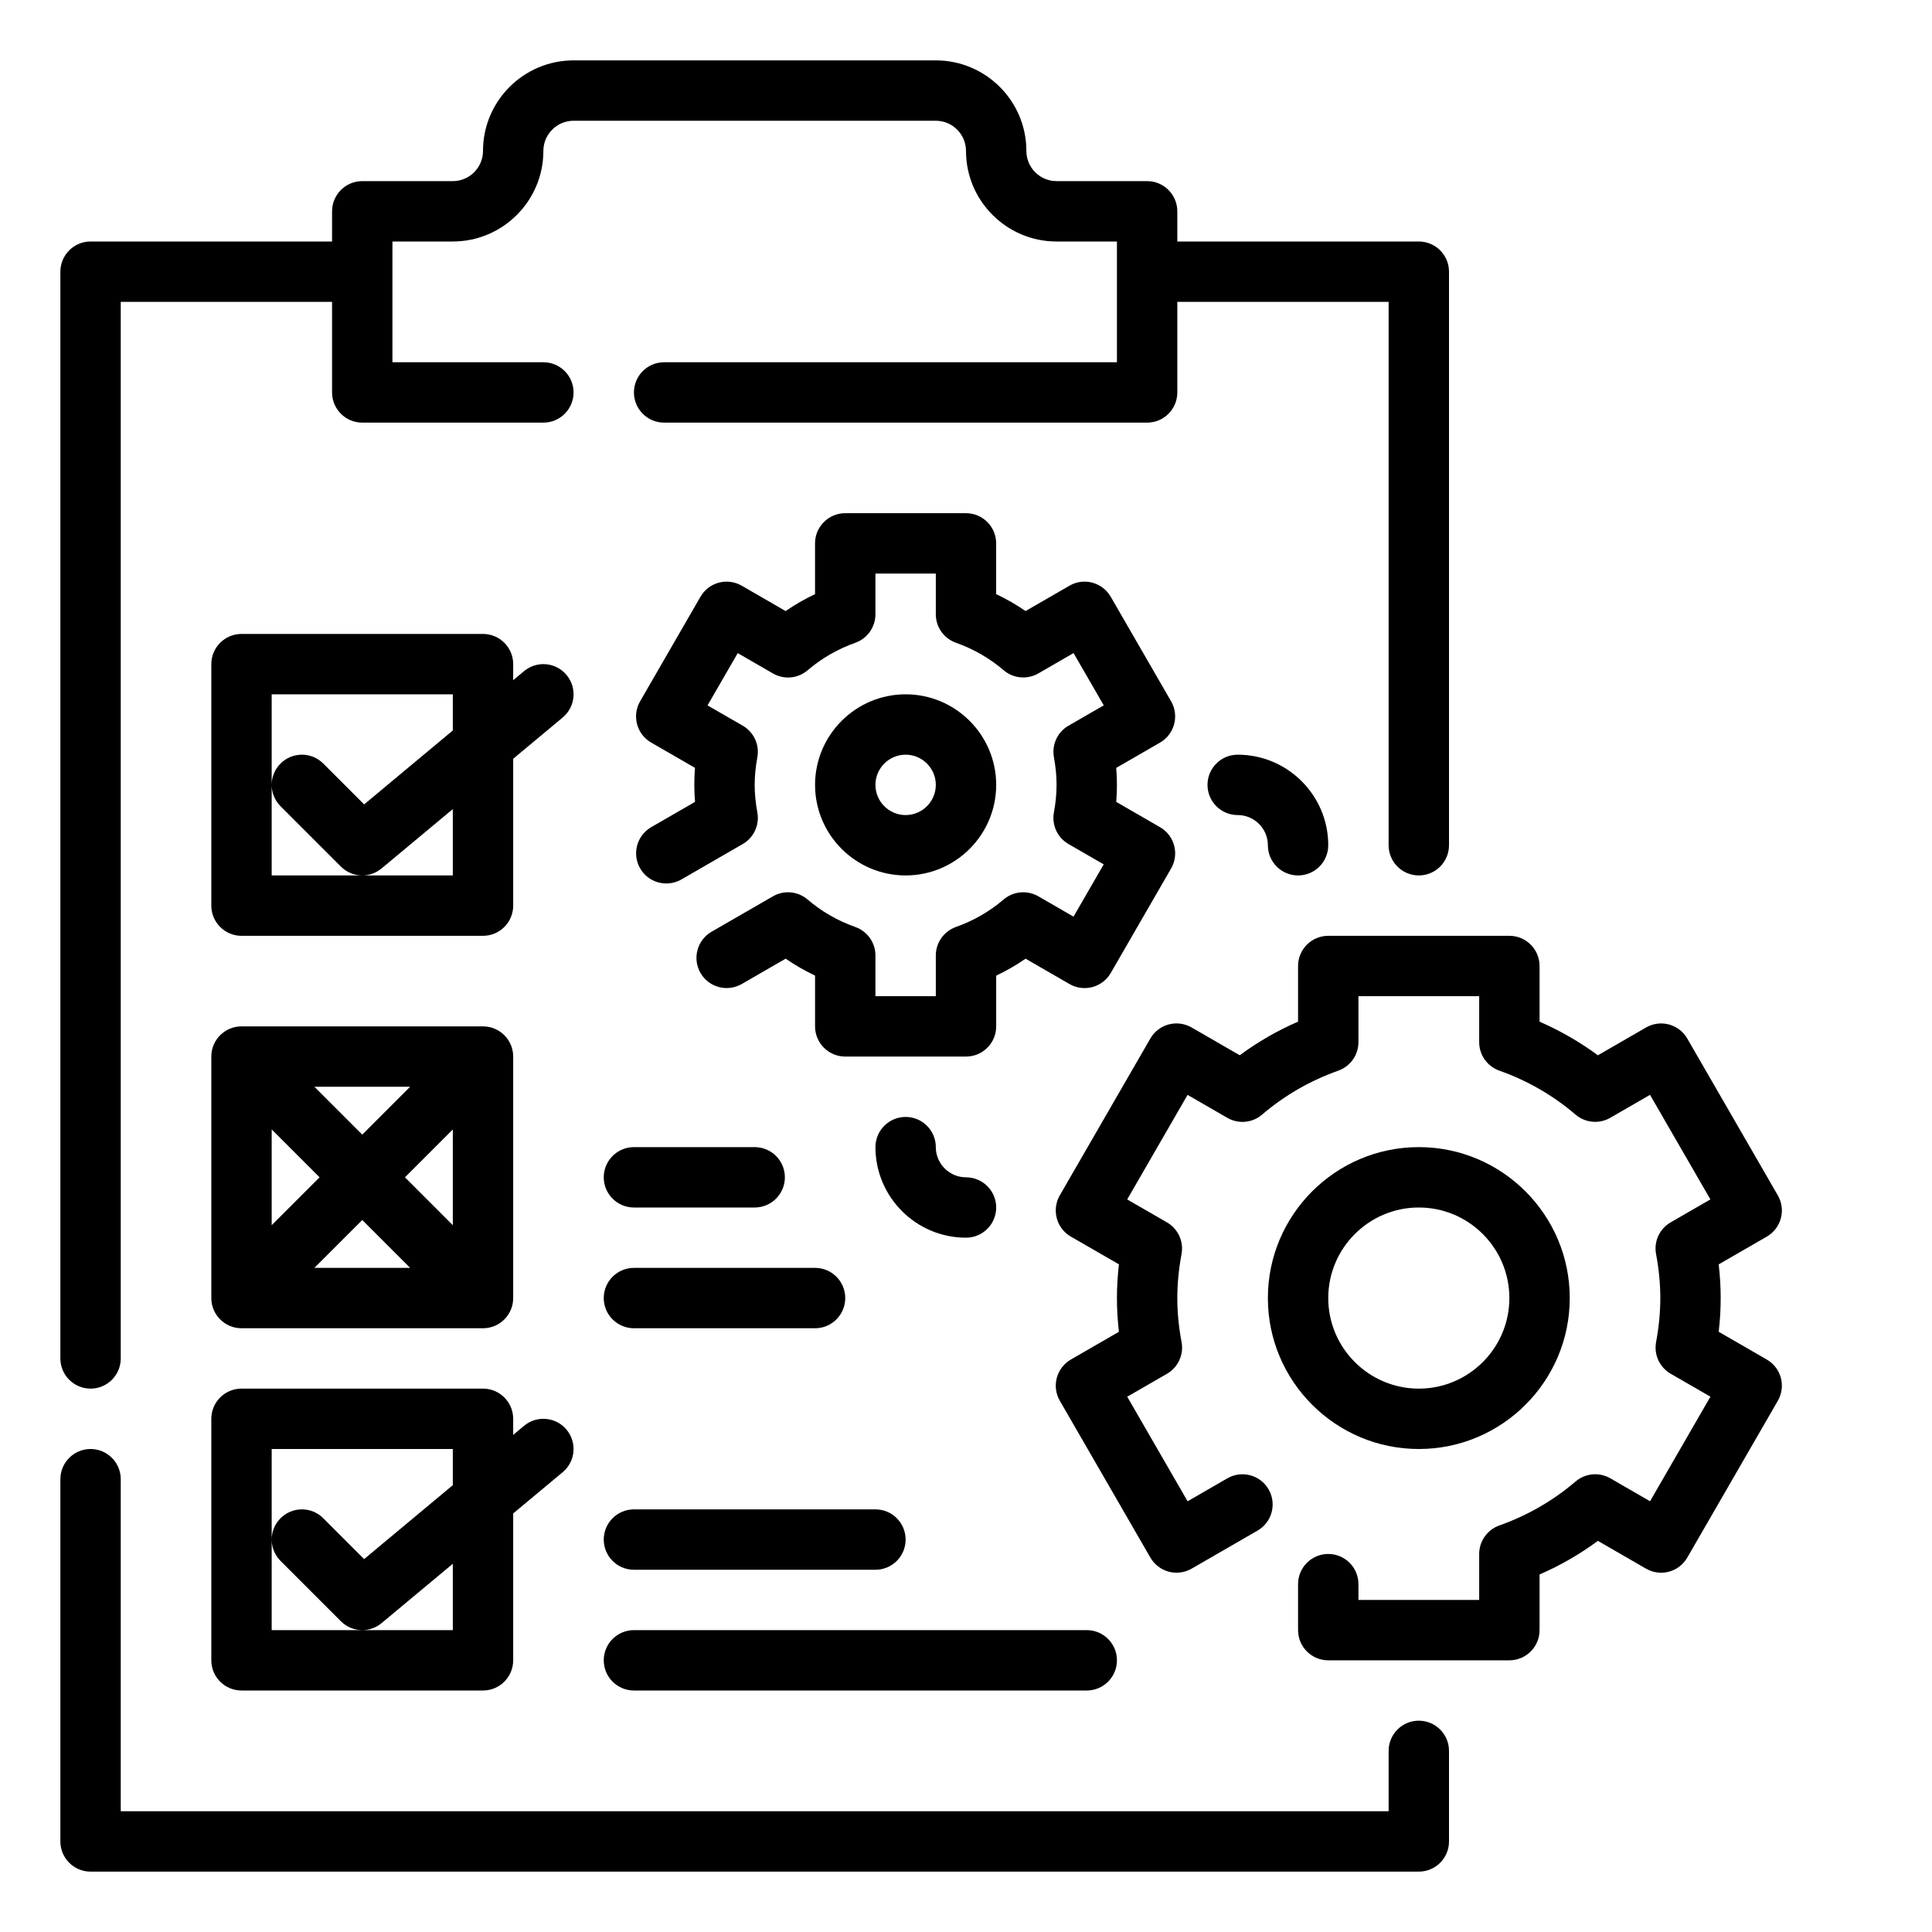 <?xml version="1.0" encoding="utf-8"?>
<!-- Generator: Adobe Illustrator 25.3.1, SVG Export Plug-In . SVG Version: 6.00 Build 0)  -->
<svg version="1.1" id="Outline" xmlns="http://www.w3.org/2000/svg" xmlns:xlink="http://www.w3.org/1999/xlink" x="0px" y="0px"
	 viewBox="0 0 64 64" enable-background="new 0 0 64 64" xml:space="preserve">
<g>
	<path d="M47,57c-0.552,0-1,0.448-1,1v2H4V49c0-0.552-0.448-1-1-1s-1,0.448-1,1v12c0,0.552,0.448,1,1,1h44c0.552,0,1-0.448,1-1v-3
		C48,57.448,47.552,57,47,57z"/>
	<path d="M3,46c0.552,0,1-0.448,1-1V10h7v3c0,0.552,0.448,1,1,1h6c0.552,0,1-0.448,1-1s-0.448-1-1-1h-5V8h2c1.654,0,3-1.346,3-3
		c0-0.551,0.449-1,1-1h12c0.551,0,1,0.449,1,1c0,1.654,1.346,3,3,3h2v4H22c-0.552,0-1,0.448-1,1s0.448,1,1,1h16c0.552,0,1-0.448,1-1
		v-3h7v18c0,0.552,0.448,1,1,1s1-0.448,1-1V9c0-0.552-0.448-1-1-1h-8V7c0-0.552-0.448-1-1-1h-3c-0.551,0-1-0.449-1-1
		c0-1.654-1.346-3-3-3H19c-1.654,0-3,1.346-3,3c0,0.551-0.449,1-1,1h-3c-0.552,0-1,0.448-1,1v1H3C2.448,8,2,8.448,2,9v36
		C2,45.552,2.448,46,3,46z"/>
	<path d="M58.526,45.036l-1.592-0.919C56.978,43.739,57,43.369,57,43c0-0.364-0.022-0.737-0.066-1.116l1.593-0.919
		c0.229-0.133,0.397-0.351,0.466-0.607c0.069-0.256,0.033-0.529-0.1-0.759l-3-5.196c-0.133-0.229-0.351-0.397-0.607-0.466
		c-0.256-0.069-0.529-0.033-0.759,0.1l-1.595,0.921c-0.599-0.442-1.245-0.814-1.932-1.114V32c0-0.552-0.448-1-1-1h-6
		c-0.552,0-1,0.448-1,1v1.843c-0.687,0.299-1.333,0.671-1.932,1.114l-1.595-0.921c-0.229-0.132-0.501-0.168-0.759-0.1
		c-0.256,0.068-0.475,0.236-0.607,0.466l-3,5.196c-0.132,0.229-0.168,0.502-0.1,0.759c0.068,0.256,0.236,0.475,0.466,0.607
		l1.593,0.919C37.022,42.263,37,42.636,37,43c0,0.369,0.022,0.739,0.066,1.117l-1.592,0.919c-0.229,0.133-0.397,0.351-0.466,0.607
		c-0.069,0.256-0.033,0.529,0.1,0.759l3,5.196c0.133,0.229,0.351,0.397,0.607,0.466c0.254,0.068,0.528,0.033,0.759-0.1l2.184-1.261
		c0.479-0.276,0.642-0.888,0.366-1.366c-0.277-0.478-0.888-0.642-1.366-0.366l-1.317,0.761l-2-3.464l1.317-0.76
		c0.367-0.212,0.561-0.632,0.483-1.048C39.046,43.95,39,43.473,39,43c0-0.473,0.046-0.951,0.14-1.459
		c0.077-0.417-0.117-0.836-0.483-1.048l-1.317-0.76l2-3.464l1.317,0.761c0.367,0.212,0.828,0.17,1.15-0.106
		c0.743-0.636,1.593-1.126,2.526-1.457C44.733,35.324,45,34.947,45,34.523V33h4v1.523c0,0.424,0.267,0.801,0.666,0.943
		c0.933,0.33,1.783,0.82,2.526,1.457c0.322,0.275,0.783,0.317,1.15,0.106l1.317-0.761l2,3.464l-1.317,0.76
		c-0.367,0.212-0.561,0.632-0.483,1.048C54.954,42.049,55,42.527,55,43c0,0.473-0.046,0.95-0.14,1.459
		c-0.077,0.417,0.117,0.836,0.483,1.048l1.317,0.76l-2,3.464l-1.317-0.761c-0.366-0.211-0.828-0.169-1.15,0.106
		c-0.743,0.636-1.593,1.126-2.526,1.457C49.267,50.676,49,51.053,49,51.477V53h-4v-0.523c0-0.552-0.448-1-1-1s-1,0.448-1,1V54
		c0,0.552,0.448,1,1,1h6c0.552,0,1-0.448,1-1v-1.843c0.687-0.299,1.333-0.671,1.932-1.114l1.595,0.921
		c0.23,0.133,0.503,0.169,0.759,0.1c0.256-0.068,0.475-0.236,0.607-0.466l3-5.196c0.132-0.229,0.168-0.502,0.1-0.759
		C58.924,45.387,58.756,45.168,58.526,45.036z"/>
	<path d="M47,48c2.757,0,5-2.243,5-5s-2.243-5-5-5s-5,2.243-5,5S44.243,48,47,48z M47,40c1.654,0,3,1.346,3,3s-1.346,3-3,3
		s-3-1.346-3-3S45.346,40,47,40z"/>
	<path d="M38.794,23.232l-2-3.464c-0.277-0.478-0.888-0.644-1.366-0.366l-1.455,0.84c-0.309-0.213-0.634-0.4-0.974-0.561V18
		c0-0.552-0.448-1-1-1h-4c-0.552,0-1,0.448-1,1v1.681c-0.34,0.161-0.665,0.348-0.974,0.561l-1.455-0.84
		c-0.481-0.277-1.09-0.112-1.366,0.366l-2,3.464c-0.276,0.478-0.112,1.09,0.366,1.366l1.452,0.838C23.008,25.626,23,25.813,23,26
		s0.008,0.374,0.024,0.563l-1.452,0.838c-0.479,0.276-0.642,0.888-0.366,1.366c0.276,0.478,0.887,0.641,1.366,0.366l2.033-1.174
		c0.367-0.212,0.56-0.631,0.483-1.047C25.029,26.592,25,26.293,25,26s0.029-0.592,0.088-0.913c0.077-0.416-0.117-0.835-0.483-1.047
		l-1.167-0.673l1-1.732l1.167,0.674c0.368,0.212,0.828,0.17,1.149-0.106c0.466-0.398,0.997-0.704,1.58-0.91
		C28.733,21.15,29,20.772,29,20.349V19h2v1.349c0,0.424,0.267,0.801,0.667,0.943c0.583,0.206,1.114,0.512,1.58,0.91
		c0.321,0.275,0.782,0.317,1.149,0.106l1.167-0.674l1,1.732l-1.167,0.673c-0.367,0.212-0.56,0.631-0.483,1.047
		C34.971,25.408,35,25.707,35,26s-0.029,0.592-0.088,0.913c-0.077,0.416,0.117,0.835,0.483,1.047l1.167,0.673l-1,1.732l-1.167-0.674
		c-0.367-0.211-0.827-0.169-1.149,0.106c-0.466,0.398-0.997,0.704-1.58,0.91C31.267,30.85,31,31.228,31,31.651V33h-2v-1.349
		c0-0.424-0.267-0.801-0.667-0.943c-0.583-0.206-1.114-0.512-1.58-0.91c-0.322-0.276-0.783-0.318-1.149-0.106l-2.033,1.173
		c-0.478,0.276-0.642,0.888-0.366,1.366c0.276,0.478,0.885,0.641,1.366,0.366l1.455-0.84c0.309,0.213,0.634,0.4,0.974,0.561V34
		c0,0.552,0.448,1,1,1h4c0.552,0,1-0.448,1-1v-1.681c0.34-0.161,0.665-0.348,0.974-0.561l1.455,0.84
		c0.478,0.275,1.089,0.112,1.366-0.366l2-3.464c0.276-0.478,0.112-1.09-0.366-1.366l-1.452-0.838C36.992,26.374,37,26.187,37,26
		s-0.008-0.374-0.024-0.563l1.452-0.838C38.907,24.322,39.07,23.71,38.794,23.232z"/>
	<path d="M33,26c0-1.654-1.346-3-3-3s-3,1.346-3,3s1.346,3,3,3S33,27.654,33,26z M29,26c0-0.551,0.449-1,1-1s1,0.449,1,1
		s-0.449,1-1,1S29,26.551,29,26z"/>
	<path d="M40,26c0,0.552,0.448,1,1,1c0.551,0,1,0.449,1,1c0,0.552,0.448,1,1,1s1-0.448,1-1c0-1.654-1.346-3-3-3
		C40.448,25,40,25.448,40,26z"/>
	<path d="M32,41c0.552,0,1-0.448,1-1s-0.448-1-1-1c-0.551,0-1-0.449-1-1c0-0.552-0.448-1-1-1s-1,0.448-1,1
		C29,39.654,30.346,41,32,41z"/>
	<path d="M18.768,22.36c-0.354-0.425-0.984-0.482-1.408-0.128l-0.36,0.3V22c0-0.552-0.448-1-1-1H8c-0.552,0-1,0.448-1,1v8
		c0,0.552,0.448,1,1,1h8c0.552,0,1-0.448,1-1v-4.865l1.64-1.367C19.064,23.415,19.122,22.784,18.768,22.36z M15,29H9v-6h6v1.198
		l-2.938,2.449l-1.354-1.354c-0.391-0.391-1.023-0.391-1.414,0C9.098,25.488,9,25.744,9,26s0.098,0.512,0.293,0.707l2,2
		C11.487,28.901,11.743,29,12,29c0.227,0,0.454-0.077,0.64-0.232L15,26.802V29z"/>
	<path d="M8,44h8c0.552,0,1-0.448,1-1v-8c0-0.552-0.448-1-1-1H8c-0.552,0-1,0.448-1,1v8C7,43.552,7.448,44,8,44z M13.414,39
		L15,37.414v3.172L13.414,39z M13.586,42h-3.172L12,40.414L13.586,42z M12,37.586L10.414,36h3.172L12,37.586z M10.586,39L9,40.586
		v-3.172L10.586,39z"/>
	<path d="M7,55c0,0.552,0.448,1,1,1h8c0.552,0,1-0.448,1-1v-4.865l1.64-1.367c0.424-0.354,0.481-0.984,0.128-1.408
		c-0.354-0.425-0.984-0.482-1.408-0.128l-0.36,0.3V47c0-0.552-0.448-1-1-1H8c-0.552,0-1,0.448-1,1V55z M9,48h6v1.198l-2.938,2.449
		l-1.354-1.354c-0.391-0.391-1.023-0.391-1.414,0C9.098,50.488,9,50.744,9,51s0.098,0.512,0.293,0.707l2,2
		C11.487,53.901,11.743,54,12,54c0.227,0,0.454-0.077,0.64-0.232L15,51.802V54H9V48z"/>
	<path d="M21,44h6c0.552,0,1-0.448,1-1s-0.448-1-1-1h-6c-0.552,0-1,0.448-1,1S20.448,44,21,44z"/>
	<path d="M21,56h15c0.552,0,1-0.448,1-1s-0.448-1-1-1H21c-0.552,0-1,0.448-1,1S20.448,56,21,56z"/>
	<path d="M21,52h8c0.552,0,1-0.448,1-1s-0.448-1-1-1h-8c-0.552,0-1,0.448-1,1S20.448,52,21,52z"/>
	<path d="M21,40h4c0.552,0,1-0.448,1-1s-0.448-1-1-1h-4c-0.552,0-1,0.448-1,1S20.448,40,21,40z"/>
</g>
</svg>
